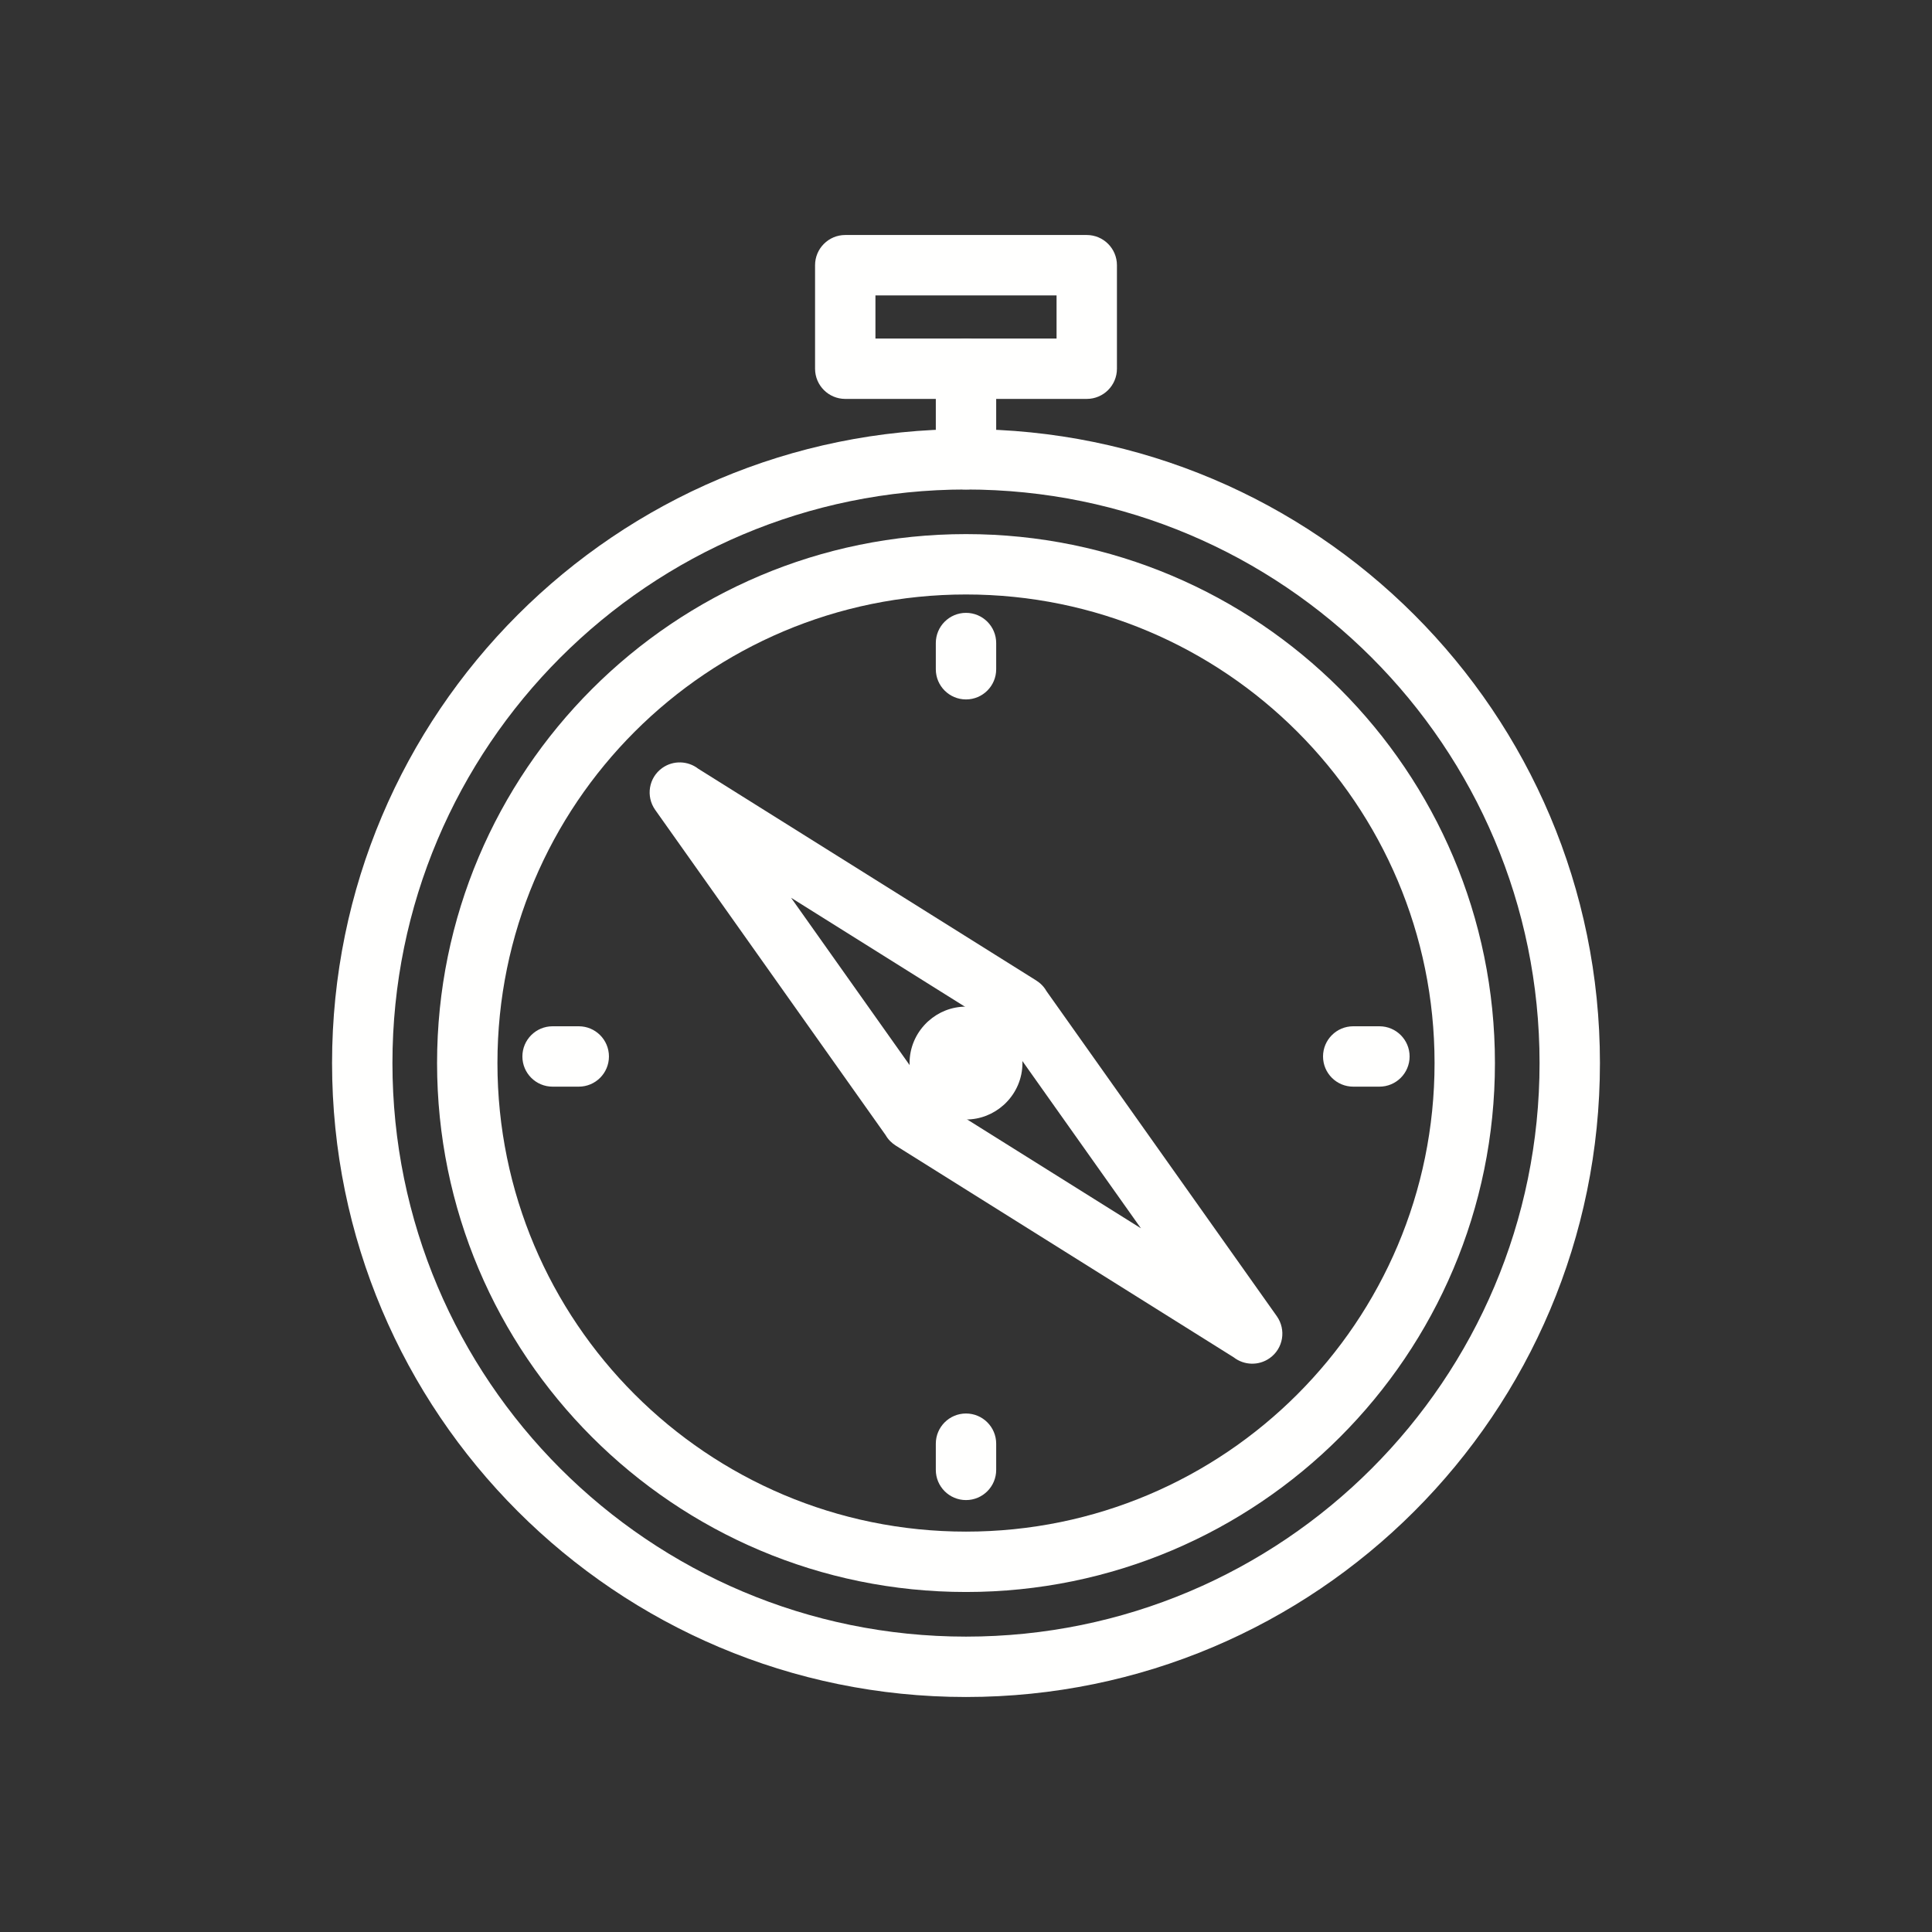 <?xml version="1.0" encoding="UTF-8"?> <svg xmlns="http://www.w3.org/2000/svg" width="80" height="80" viewBox="0 0 80 80" fill="none"><rect x="0" y="0" width="80" height="80" fill="#333333" stroke="none"/><path d="M40 17.769C47.249 17.769 53.811 20.707 58.562 25.457C63.312 30.207 66.25 36.77 66.25 44.019C66.25 51.267 63.312 57.83 58.562 62.58C53.811 67.33 47.249 70.269 40 70.269C32.752 70.269 26.189 67.33 21.439 62.58C16.688 57.83 13.75 51.267 13.75 44.019C13.75 36.77 16.688 30.207 21.439 25.457C26.189 20.707 32.752 17.769 40 17.769ZM56.794 27.225C52.496 22.927 46.559 20.269 40 20.269C33.442 20.269 27.504 22.927 23.206 27.225C18.908 31.523 16.25 37.46 16.25 44.019C16.25 50.577 18.908 56.515 23.206 60.813C27.504 65.11 33.441 67.769 40 67.769C46.559 67.769 52.496 65.11 56.794 60.813C61.092 56.515 63.75 50.577 63.75 44.019C63.75 37.46 61.092 31.523 56.794 27.225Z" fill="#FFFFFE"></path><path d="M40 22.116C46.048 22.116 51.523 24.568 55.487 28.531C59.451 32.495 61.902 37.971 61.902 44.019C61.902 50.066 59.451 55.542 55.487 59.506C51.524 63.469 46.048 65.921 40 65.921C33.952 65.921 28.476 63.469 24.513 59.506C20.549 55.542 18.098 50.066 18.098 44.019C18.098 37.971 20.549 32.495 24.513 28.531C28.476 24.568 33.952 22.116 40 22.116ZM53.719 30.299C50.209 26.788 45.358 24.616 40 24.616C34.642 24.616 29.791 26.788 26.28 30.299C22.769 33.81 20.598 38.661 20.598 44.019C20.598 49.376 22.769 54.227 26.28 57.738C29.791 61.249 34.642 63.421 40 63.421C45.358 63.421 50.209 61.249 53.719 57.738C57.23 54.227 59.402 49.376 59.402 44.019C59.402 38.66 57.23 33.81 53.719 30.299Z" fill="#FFFFFE"></path><path d="M41.25 26.627C41.25 25.937 40.69 25.377 40 25.377C39.31 25.377 38.75 25.937 38.75 26.627V27.712C38.75 28.402 39.31 28.962 40 28.962C40.69 28.962 41.25 28.402 41.25 27.712V26.627Z" fill="#FFFFFE"></path><path d="M22.881 42.496C22.191 42.496 21.631 43.056 21.631 43.746C21.631 44.437 22.191 44.996 22.881 44.996H23.965C24.656 44.996 25.215 44.437 25.215 43.746C25.215 43.056 24.656 42.496 23.965 42.496H22.881Z" fill="#FFFFFE"></path><path d="M41.25 59.78C41.25 59.09 40.69 58.53 40 58.53C39.31 58.53 38.75 59.09 38.75 59.78V60.865C38.75 61.555 39.31 62.115 40 62.115C40.69 62.115 41.25 61.555 41.25 60.865V59.78Z" fill="#FFFFFE"></path><path d="M56.035 42.496C55.344 42.496 54.784 43.056 54.784 43.746C54.784 44.437 55.344 44.996 56.035 44.996H57.119C57.809 44.996 58.369 44.437 58.369 43.746C58.369 43.056 57.809 42.496 57.119 42.496H56.035Z" fill="#FFFFFE"></path><path d="M40 41.682C40.642 41.682 41.225 41.943 41.648 42.366C41.68 42.399 41.715 42.432 41.743 42.467C42.112 42.88 42.337 43.424 42.337 44.019C42.337 44.66 42.075 45.243 41.653 45.666C41.62 45.699 41.586 45.734 41.551 45.762C41.138 46.131 40.595 46.356 40 46.356C39.358 46.356 38.776 46.094 38.353 45.671C38.32 45.639 38.285 45.605 38.257 45.57C37.888 45.157 37.663 44.613 37.663 44.019C37.663 43.377 37.925 42.794 38.348 42.371C38.38 42.339 38.414 42.304 38.449 42.276C38.862 41.906 39.405 41.682 40 41.682Z" fill="#FFFFFE"></path><path d="M36.672 47.003L27.132 33.538C26.733 32.975 26.861 32.199 27.424 31.799C27.885 31.473 28.491 31.503 28.915 31.833L42.898 40.593C43.082 40.708 43.229 40.858 43.328 41.034L52.868 54.498C53.267 55.062 53.139 55.838 52.576 56.237C52.115 56.564 51.508 56.534 51.085 56.204L37.101 47.443C36.918 47.329 36.771 47.179 36.672 47.003ZM32.757 37.175L38.631 45.467L47.243 50.861L41.368 42.57L32.757 37.175Z" fill="#FFFFFE"></path><path d="M35 9.731H45C45.69 9.731 46.25 10.291 46.25 10.982V15.268C46.25 15.959 45.69 16.518 45 16.518H35C34.31 16.518 33.75 15.959 33.75 15.268V10.982C33.75 10.291 34.31 9.731 35 9.731ZM43.75 12.232H36.25V14.018H43.75V12.232Z" fill="#FFFFFE"></path><path d="M41.25 15.269C41.25 14.578 40.69 14.019 40 14.019C39.31 14.019 38.75 14.578 38.75 15.269V19.019C38.75 19.709 39.31 20.269 40 20.269C40.69 20.269 41.25 19.709 41.25 19.019V15.269Z" fill="#FFFFFE"></path></svg> 